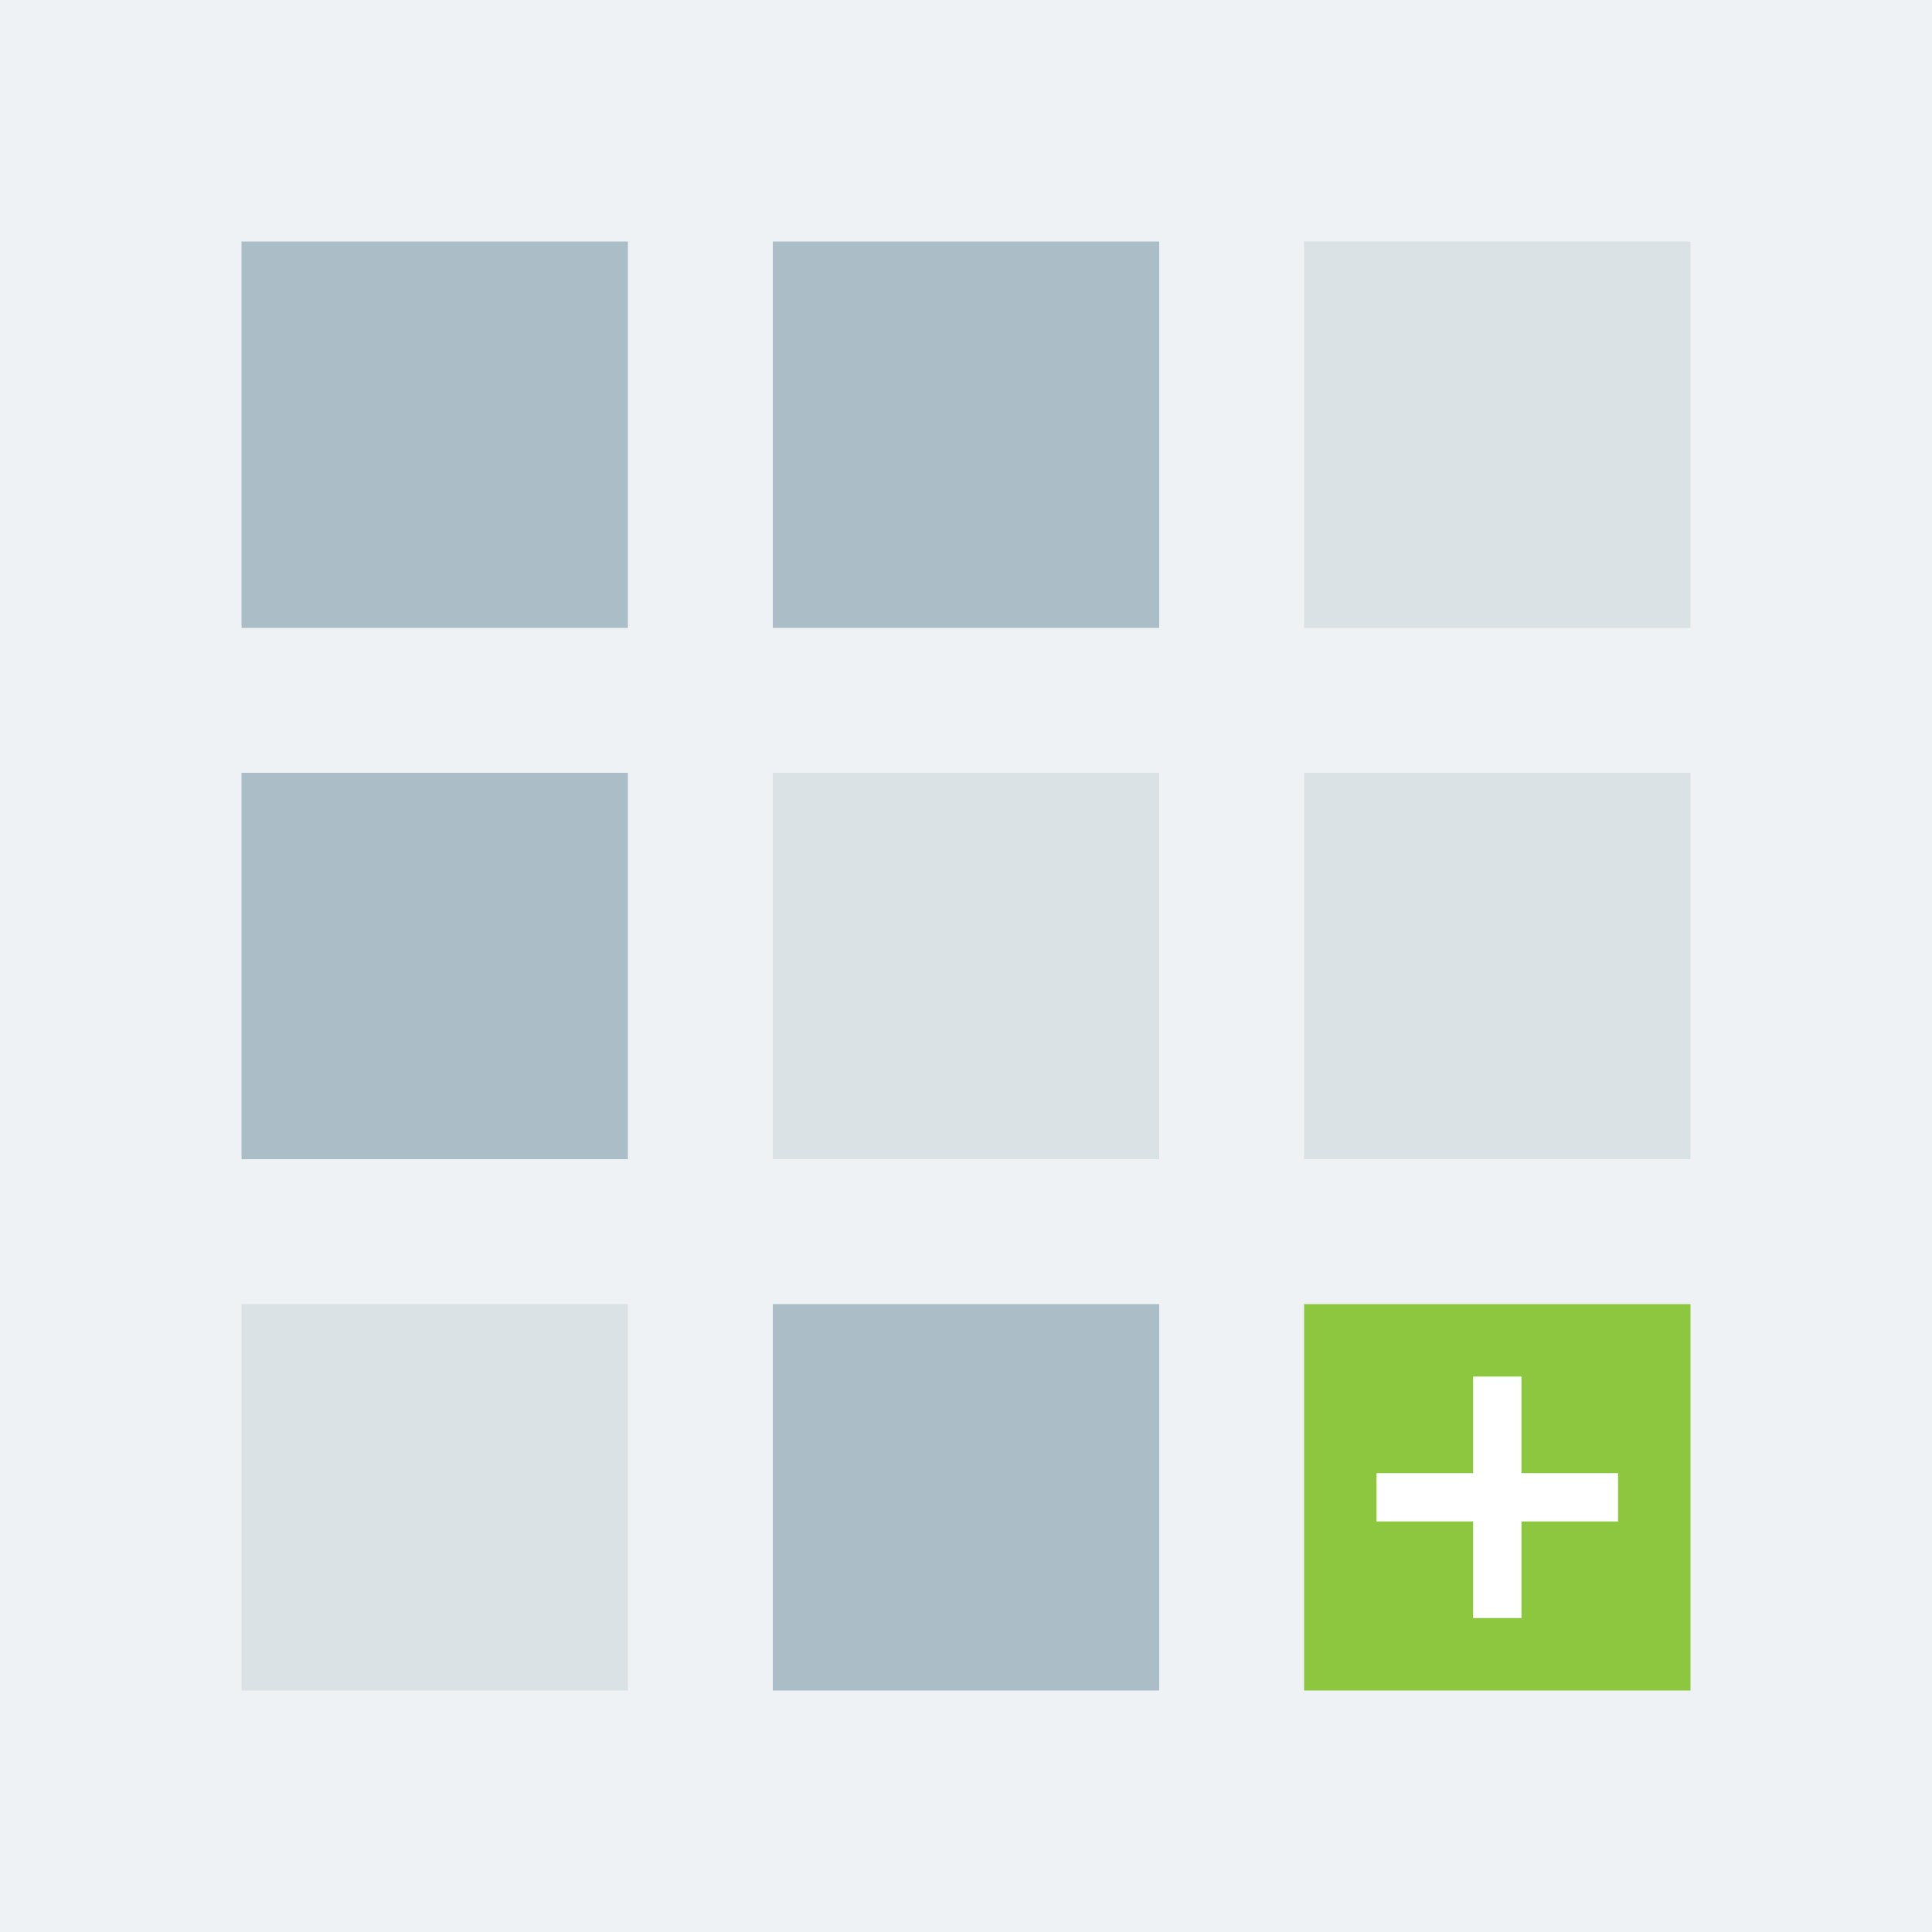 <svg xmlns="http://www.w3.org/2000/svg" preserveAspectRatio="xMidYMid" width="80" height="80" viewBox="0 0 80 80"><defs><style>.cls-3 { fill: #eef2f4; } .cls-4 { fill: #abbdc6; } .cls-6 { fill: #dae2e5; } .cls-13 { fill: #8dc63f; } .cls-14 { fill: #ffffff; }</style></defs><g id="customizable-bundlessvg"><path id="rect-1" class="cls-3" d="M0 0h80v80H0z"/><path id="rect-2" class="cls-4" d="M10 10h16v16H10z"/><path id="rect-3" class="cls-4" d="M32 10h16v16H32z"/><path id="rect-4" class="cls-6" d="M54 10h16v16H54z"/><path id="rect-5" class="cls-4" d="M10 32h16v16H10z"/><path id="rect-6" class="cls-6" d="M32 32h16v16H32z"/><path id="rect-7" class="cls-6" d="M54 32h16v16H54z"/><path id="rect-8" class="cls-6" d="M10 54h16v16H10z"/><path id="rect-9" class="cls-4" d="M32 54h16v16H32z"/><g id="plus"><path id="rect-10" class="cls-13" d="M54 54h16v16H54z"/><path d="M67 63s-4 0-4 0 0 4 0 4-2 0-2 0 0-4 0-4-4 0-4 0 0-2 0-2 4 0 4 0 0-4 0-4 2 0 2 0 0 4 0 4 4 0 4 0 0 2 0 2z" id="path-1" class="cls-14" fill-rule="evenodd"/></g></g></svg>